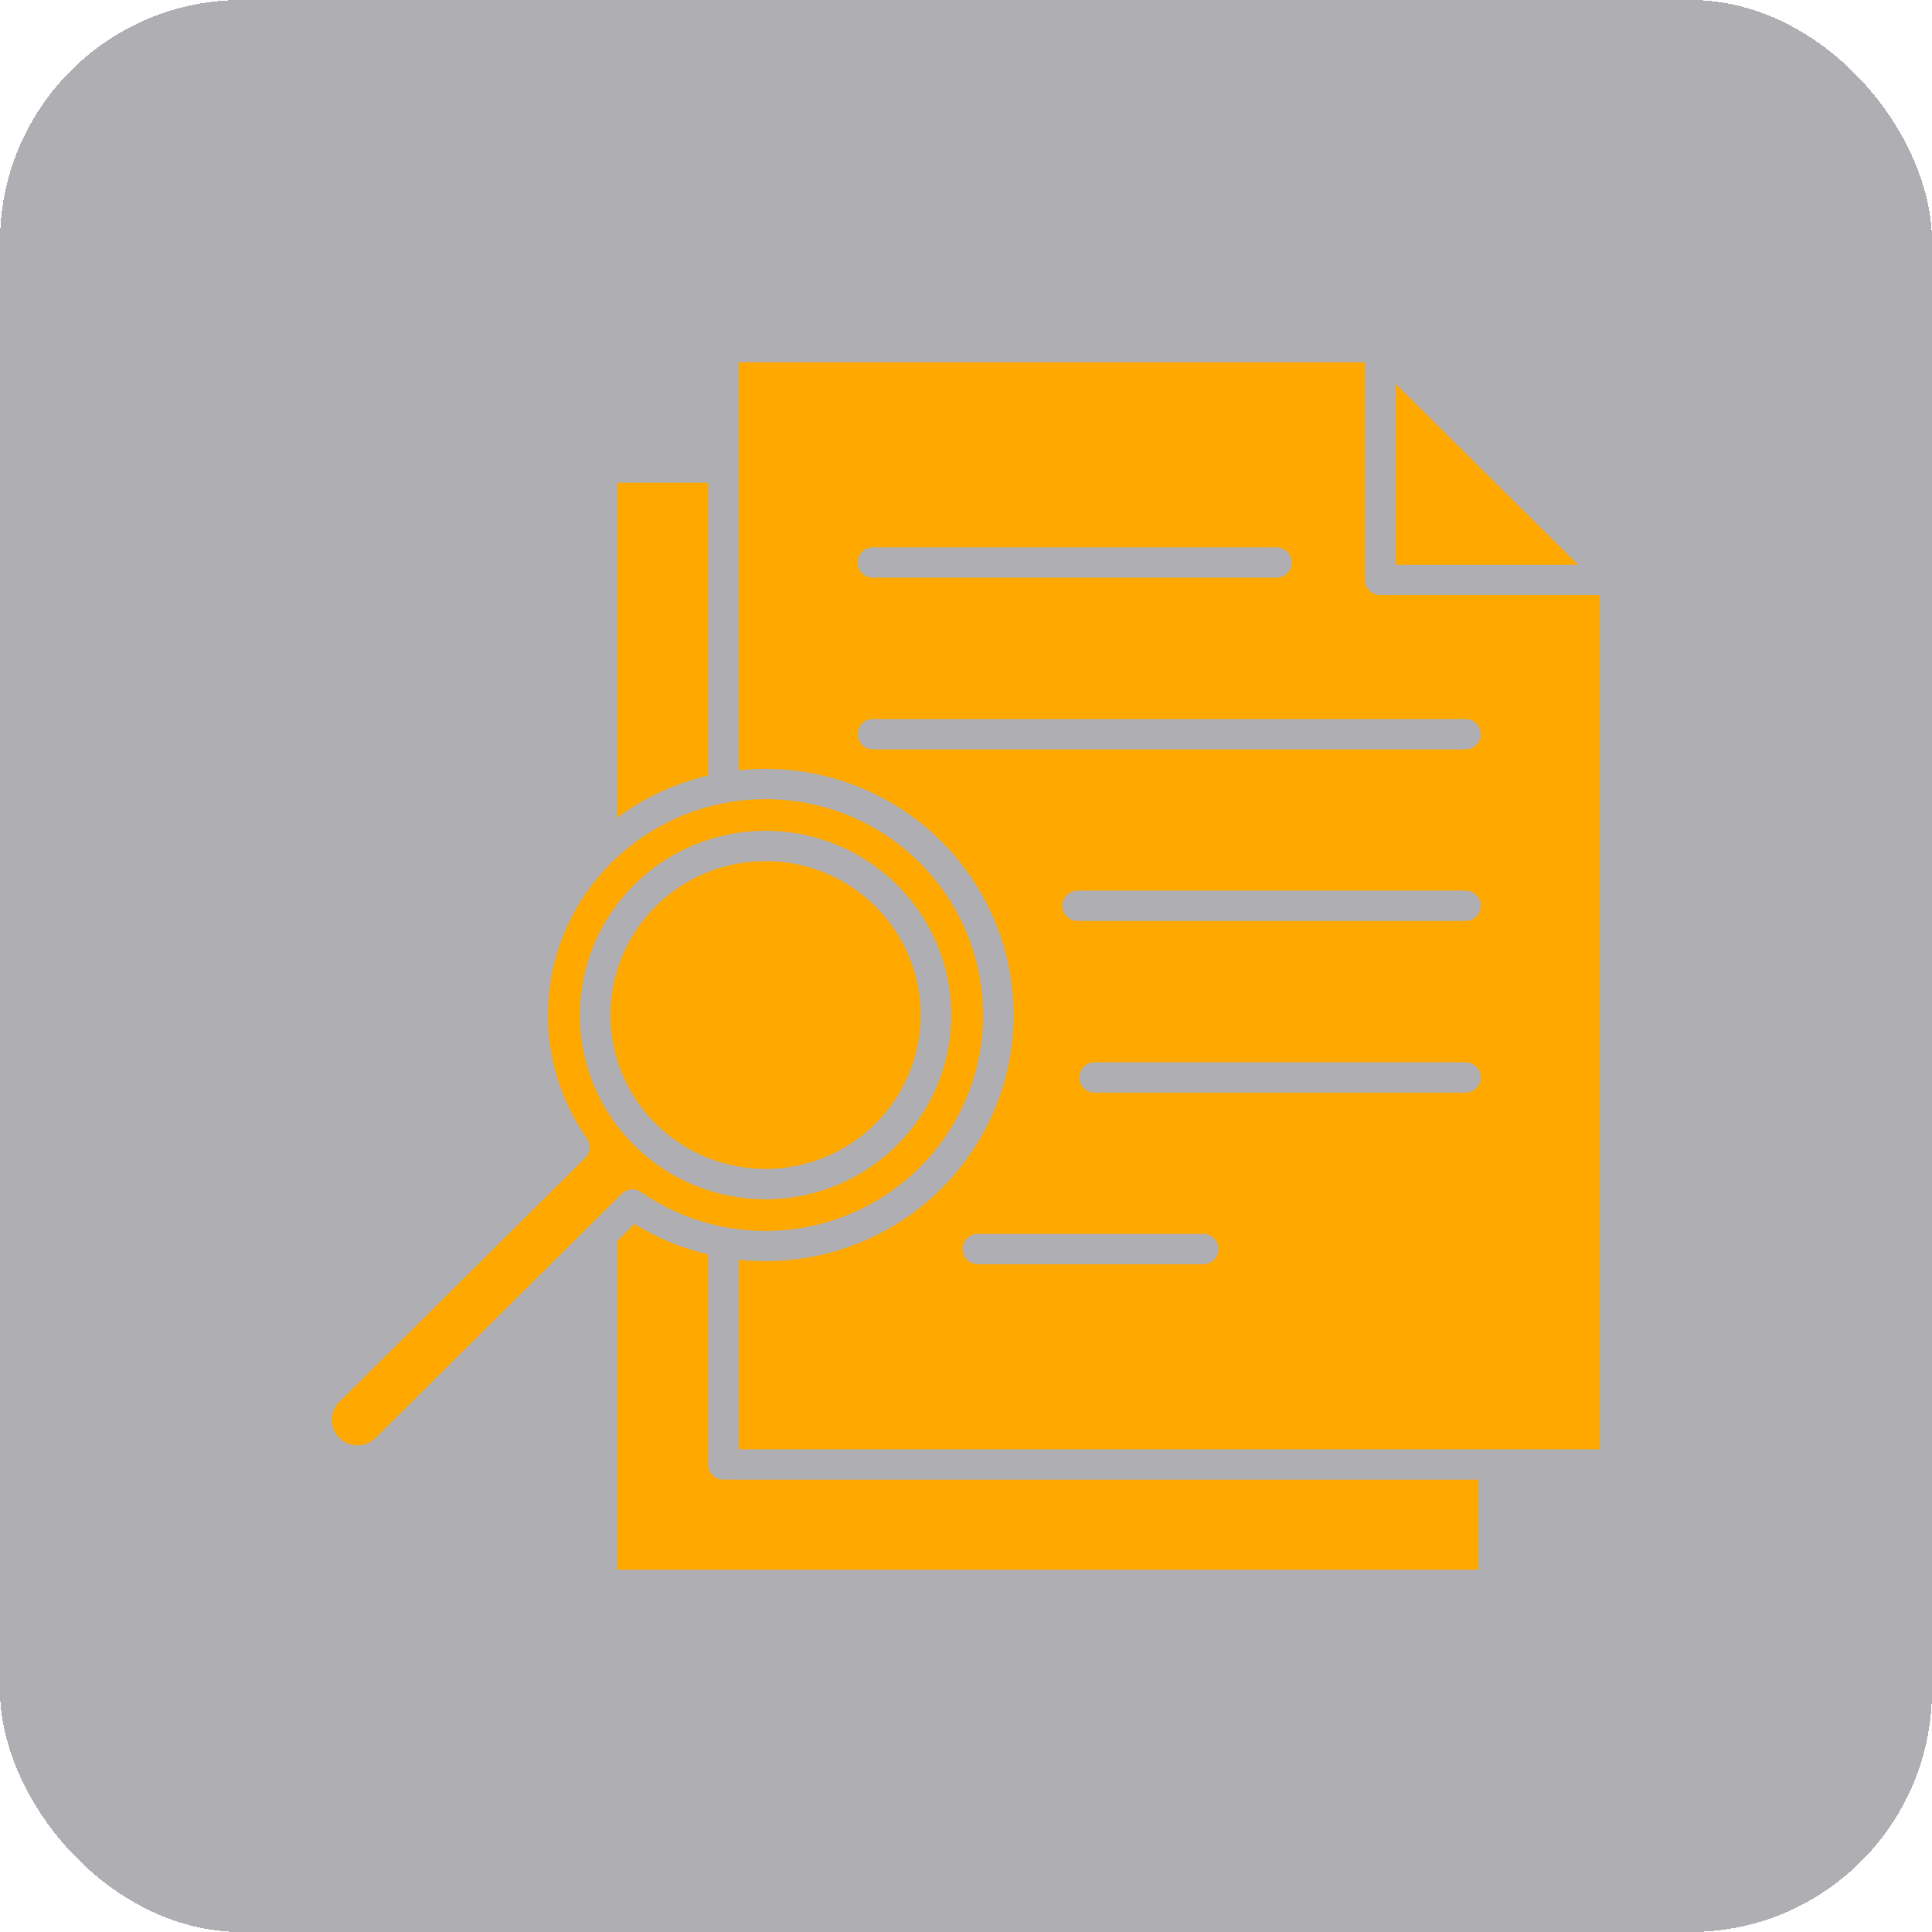 <svg width="64" height="64" viewBox="0 0 64 64" fill="none" xmlns="http://www.w3.org/2000/svg">
<g clip-path="url(#clip0_254_1056)">
<g filter="url(#filter0_bd_254_1056)">
<rect width="64" height="64" rx="8" fill="#383941" fill-opacity="0.4" shape-rendering="crispEdges"/>
</g>
<path fill-rule="evenodd" clip-rule="evenodd" d="M48.554 36.193C48.688 36.193 48.817 36.14 48.912 36.046C49.007 35.952 49.06 35.824 49.06 35.691C49.06 35.558 49.007 35.43 48.912 35.336C48.817 35.242 48.688 35.189 48.554 35.189H36.266C36.131 35.189 36.003 35.242 35.908 35.336C35.813 35.43 35.76 35.558 35.76 35.691C35.76 35.824 35.813 35.952 35.908 36.046C36.003 36.14 36.131 36.193 36.266 36.193H48.554ZM48.554 30.508C48.688 30.508 48.817 30.455 48.912 30.361C49.007 30.267 49.06 30.139 49.06 30.006C49.06 29.872 49.007 29.745 48.912 29.651C48.817 29.556 48.688 29.503 48.554 29.503H35.709C35.575 29.503 35.446 29.556 35.351 29.651C35.256 29.745 35.203 29.872 35.203 30.006C35.203 30.139 35.256 30.267 35.351 30.361C35.446 30.455 35.575 30.508 35.709 30.508H48.554ZM48.554 24.823C48.688 24.823 48.817 24.77 48.912 24.675C49.007 24.581 49.06 24.454 49.06 24.32C49.06 24.187 49.007 24.059 48.912 23.965C48.817 23.871 48.688 23.818 48.554 23.818H28.923C28.789 23.818 28.66 23.871 28.565 23.965C28.47 24.059 28.417 24.187 28.417 24.32C28.417 24.454 28.47 24.581 28.565 24.675C28.66 24.77 28.789 24.823 28.923 24.823H48.554ZM42.293 19.137C42.428 19.137 42.556 19.084 42.651 18.99C42.746 18.896 42.799 18.768 42.799 18.635C42.799 18.502 42.746 18.374 42.651 18.28C42.556 18.186 42.428 18.133 42.293 18.133H28.923C28.789 18.133 28.66 18.186 28.565 18.28C28.47 18.374 28.417 18.502 28.417 18.635C28.417 18.768 28.47 18.896 28.565 18.99C28.66 19.084 28.789 19.137 28.923 19.137H42.293ZM46.239 12.71L52.285 18.708H46.239V12.71ZM25.368 28.525C26.557 28.525 27.709 28.934 28.628 29.682C29.547 30.431 30.176 31.472 30.408 32.629C30.64 33.786 30.46 34.987 29.9 36.027C29.339 37.067 28.433 37.883 27.334 38.334C26.236 38.785 25.014 38.845 23.876 38.502C22.738 38.16 21.756 37.437 21.095 36.456C20.435 35.475 20.137 34.298 20.254 33.124C20.37 31.95 20.893 30.852 21.734 30.018C22.211 29.544 22.777 29.168 23.401 28.912C24.025 28.655 24.693 28.524 25.368 28.525ZM29.718 29.308C28.712 28.31 27.387 27.688 25.971 27.55C24.555 27.412 23.134 27.765 21.95 28.549C20.767 29.334 19.894 30.501 19.481 31.852C19.068 33.204 19.14 34.655 19.684 35.96C20.229 37.264 21.213 38.341 22.468 39.007C23.723 39.673 25.172 39.886 26.568 39.61C27.964 39.335 29.221 38.587 30.123 37.496C31.026 36.404 31.52 35.036 31.52 33.624C31.521 32.822 31.362 32.028 31.053 31.288C30.744 30.547 30.29 29.874 29.718 29.308ZM11.237 46.452C11.083 46.611 10.998 46.824 11 47.044C11.002 47.265 11.092 47.476 11.249 47.633C11.406 47.789 11.619 47.877 11.842 47.88C12.064 47.882 12.279 47.797 12.439 47.644L20.599 39.548C20.689 39.459 20.808 39.407 20.934 39.401C21.06 39.395 21.184 39.437 21.281 39.517C22.762 40.528 24.57 40.953 26.351 40.709C28.132 40.466 29.757 39.571 30.907 38.199C32.057 36.828 32.649 35.08 32.567 33.298C32.485 31.517 31.735 29.829 30.464 28.568C29.795 27.904 29 27.377 28.126 27.018C27.252 26.659 26.314 26.474 25.368 26.474C24.422 26.474 23.485 26.659 22.61 27.018C21.736 27.377 20.942 27.904 20.272 28.568C19.075 29.755 18.336 31.322 18.186 32.994C18.037 34.667 18.485 36.339 19.453 37.716C19.521 37.812 19.552 37.929 19.542 38.046C19.531 38.163 19.48 38.273 19.396 38.356L11.237 46.452ZM23.465 25.69C22.376 25.946 21.352 26.421 20.457 27.085V15.991H23.465V25.69ZM24.477 41.729C25.015 41.786 25.558 41.792 26.097 41.745C27.654 41.607 29.139 41.032 30.378 40.086C31.617 39.14 32.559 37.864 33.092 36.406C33.626 34.948 33.729 33.369 33.39 31.855C33.051 30.341 32.283 28.955 31.178 27.858C30.308 26.995 29.254 26.337 28.094 25.932C26.934 25.527 25.698 25.386 24.475 25.518V12H45.225V19.212C45.226 19.344 45.279 19.472 45.374 19.566C45.469 19.659 45.598 19.712 45.731 19.712H53V48.011H24.477V41.729ZM20.457 41.109L21.024 40.546C21.777 41.012 22.601 41.353 23.465 41.555V48.514C23.465 48.579 23.478 48.645 23.503 48.706C23.529 48.767 23.566 48.822 23.613 48.868C23.66 48.915 23.716 48.952 23.777 48.977C23.838 49.002 23.904 49.015 23.971 49.015H48.98V52H20.457V41.109ZM39.854 41.878H32.419C32.351 41.88 32.283 41.869 32.22 41.845C32.157 41.82 32.099 41.784 32.051 41.737C32.002 41.69 31.963 41.634 31.937 41.572C31.911 41.51 31.897 41.444 31.897 41.376C31.897 41.309 31.911 41.243 31.937 41.181C31.963 41.119 32.002 41.063 32.051 41.016C32.099 40.969 32.157 40.932 32.22 40.908C32.283 40.884 32.351 40.872 32.419 40.874H39.851C39.919 40.872 39.986 40.884 40.05 40.908C40.113 40.932 40.17 40.969 40.219 41.016C40.268 41.063 40.306 41.119 40.333 41.181C40.359 41.243 40.373 41.309 40.373 41.376C40.373 41.444 40.359 41.51 40.333 41.572C40.306 41.634 40.268 41.69 40.219 41.737C40.17 41.784 40.113 41.82 40.05 41.845C39.986 41.869 39.919 41.88 39.851 41.878H39.854Z" fill="#FFA800"/>
</g>
<defs>
<filter id="filter0_bd_254_1056" x="-40" y="-40" width="144" height="144" filterUnits="userSpaceOnUse" color-interpolation-filters="sRGB">
<feFlood flood-opacity="0" result="BackgroundImageFix"/>
<feGaussianBlur in="BackgroundImageFix" stdDeviation="20"/>
<feComposite in2="SourceAlpha" operator="in" result="effect1_backgroundBlur_254_1056"/>
<feColorMatrix in="SourceAlpha" type="matrix" values="0 0 0 0 0 0 0 0 0 0 0 0 0 0 0 0 0 0 127 0" result="hardAlpha"/>
<feOffset/>
<feGaussianBlur stdDeviation="6"/>
<feComposite in2="hardAlpha" operator="out"/>
<feColorMatrix type="matrix" values="0 0 0 0 0.183 0 0 0 0 0.187 0 0 0 0 0.214 0 0 0 0.2 0"/>
<feBlend mode="normal" in2="effect1_backgroundBlur_254_1056" result="effect2_dropShadow_254_1056"/>
<feBlend mode="normal" in="SourceGraphic" in2="effect2_dropShadow_254_1056" result="shape"/>
</filter>
<clipPath id="clip0_254_1056">
<rect width="64" height="64" fill="white"/>
</clipPath>
</defs>
</svg>
